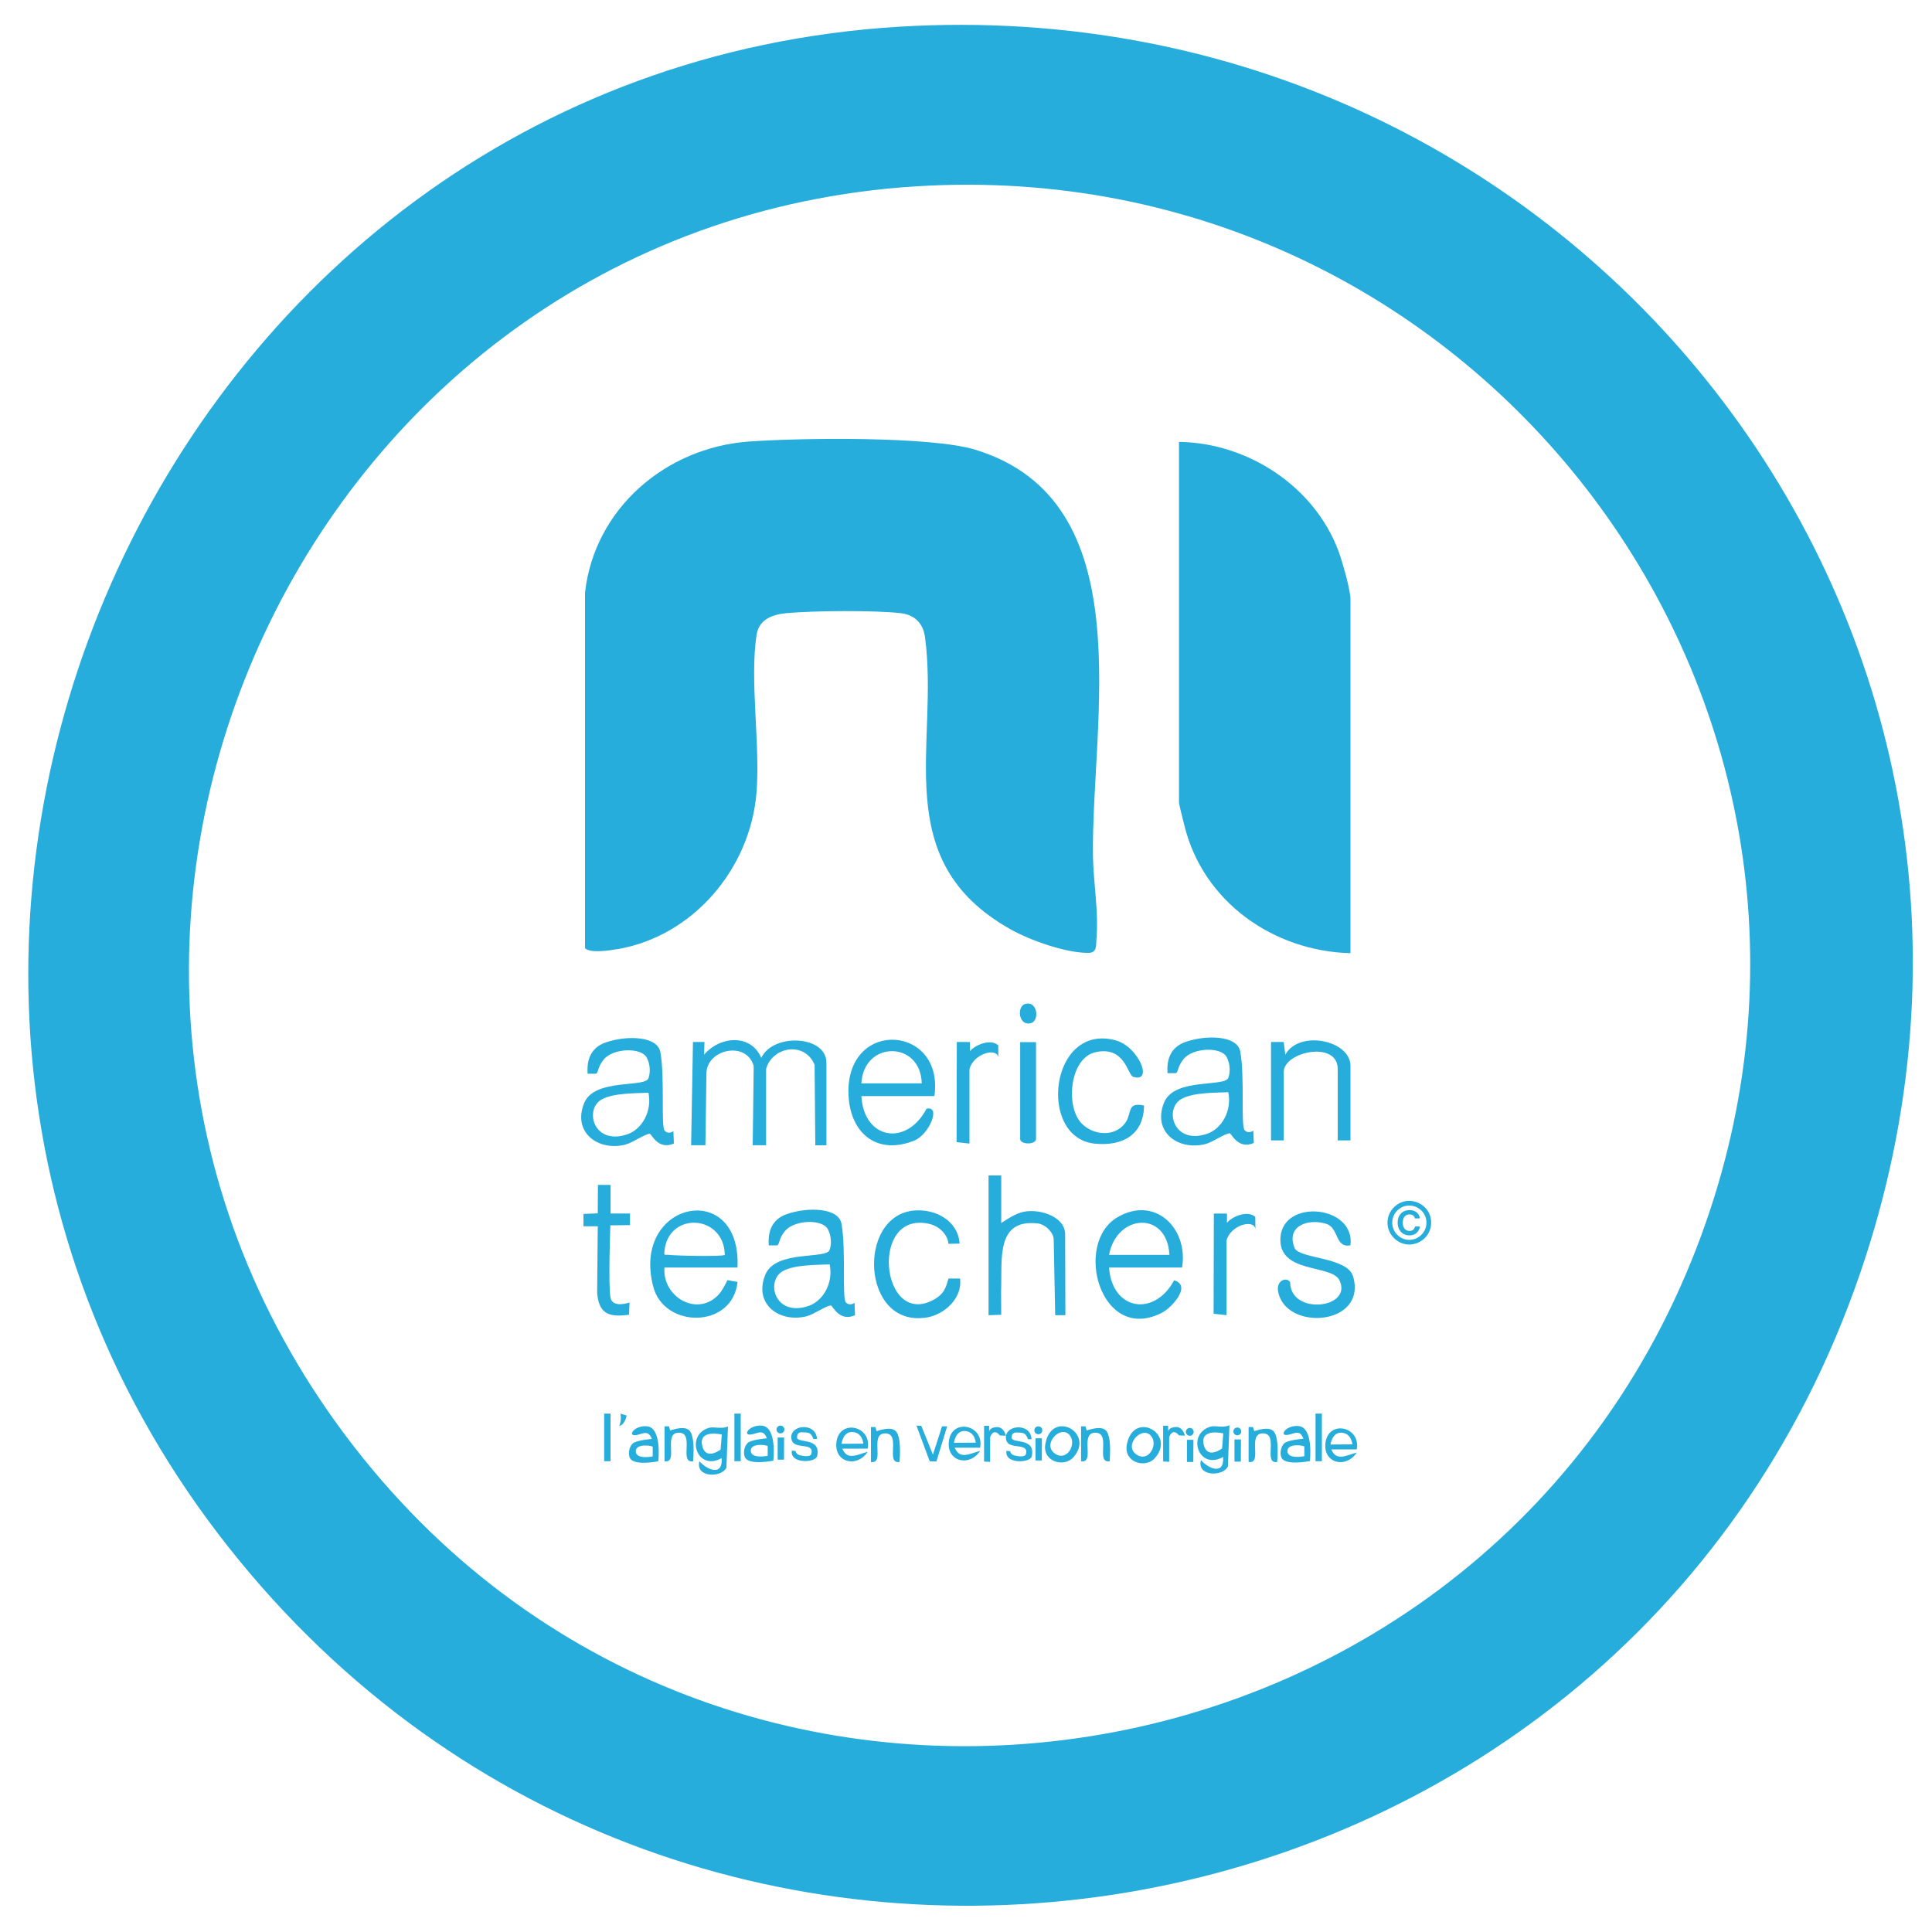 <?xml version="1.0" encoding="UTF-8"?>
<svg xmlns="http://www.w3.org/2000/svg" id="Calque_1" data-name="Calque 1" viewBox="0 0 250 250">
  <defs>
    <style>      .cls-1 {        fill: #26addc;      }    </style>
  </defs>
  <path class="cls-1" d="M79.92,122.82c9.81-1.7,17.17-10.44,17.97-20.24.51-6.25-.92-14.69.03-20.52.32-1.94,2.11-2.56,3.86-2.72,3.47-.32,11.44-.39,14.82.01,1.74.21,2.85,1.3,3.09,3.07,1.89,13.92-4.86,28.89,11.07,37.83,2.58,1.45,7.19,3.08,10.11,3.05,1.12-.01.94-.99,1.01-1.81.3-3.62-.4-7.24-.45-10.69-.25-17.49,6.52-45.92-15.2-52.6-5.78-1.78-22.84-1.54-29.38-1.06-10.67.79-19.92,8.63-21.15,19.54v46.03c.73.66,3.15.29,4.21.1Z"></path>
  <path class="cls-1" d="M174.75,123.34v-45.82c0-1.2-1.08-4.95-1.56-6.24-3.14-8.37-11.74-13.98-20.63-14.1v46.64c0,.29.56,2.43.7,3,2.42,9.88,11.53,16.27,21.49,16.52Z"></path>
  <path class="cls-1" d="M99.13,148.2v-9.87c.79-2.89,4.99-3.65,6.28-.54l.09,10.41h1.44v-10.69c0-3.54-6.91-3.87-8.43-.62-1.35-3.18-5.4-2.81-7.4-.41l.05-1.65h-1.49s-.24,13.36-.24,13.36h1.85l.13-9.29c.03-3.12,5.17-4.28,6.12-.96l-.13,10.25h1.72Z"></path>
  <path class="cls-1" d="M109.79,141.21c-.02,5.05,3.36,8.41,8.48,6.4,2-.78,3.53-4.61,1.62-4.14-2.57,4.91-8.1,4.01-8.43-1.64h9.45c1.31-9.08-11.09-10.12-11.13-.62ZM111.46,140.19c.3-5.59,7.71-5.53,7.81,0h-7.81Z"></path>
  <path class="cls-1" d="M134.24,158.3c1.04.12,2.11,1.21,2.11,2.12l.19,9.77h1.32l-.03-10.46c0-2.46-3.71-3.47-5.74-2.83-1.12.35-2.53,1.37-2.53,1.37v-6.16h-1.64v18.08l1.64-.06-.02-3c.17-4.01-.76-9.43,4.71-8.82Z"></path>
  <path class="cls-1" d="M141.67,147.99c3.55.35,6.32-1.12,6.37-4.93-2.3-.51-1.51,1.01-2.45,2.27-1.38,1.85-4.13,1.58-5.62.05-2.13-2.17-1.58-8.48,1.8-9.23,3.82-.84,4.13,2.96,4.86,3.19,2.67.83.71-3.91-2.27-4.72-8.52-2.32-10.16,12.63-2.68,13.37Z"></path>
  <path class="cls-1" d="M174.75,147.58v-9.66c0-3.33-6.68-4.69-8.43-1.44l-.21-1.65h-1.64v12.74h1.64v-8.84c0-2.66,6.99-4.12,6.99-.41v9.25h1.64Z"></path>
  <path class="cls-1" d="M81.4,170.12l.06-1.58s-2.19.79-2.46-.62c-.31-1.61-.02-9.36-.02-9.36l2.54-.03v-1.5h-2.51s0-3.7,0-3.7h-1.64l-.02,3.68-1.85.07v1.6h1.85s-.08,8.61-.08,8.61c.21,2.4,1.16,3.28,4.14,2.83Z"></path>
  <path class="cls-1" d="M162.45,159.01l-.02-1.55c-1.04-.92-3.09.02-3.66.77v-1.19s-1.7-.01-1.7-.01l-.03,12.97,1.67.18v-9.66c.51-1.97,3.49-2.81,3.73-1.51Z"></path>
  <path class="cls-1" d="M132.01,147.38c0,.77,2.05.77,2.05,0v-12.53h-2.05v12.53Z"></path>
  <path class="cls-1" d="M132.63,129.92c-1.09.33-.83,2.95.81,2.46,1.09-.33.83-2.95-.81-2.46Z"></path>
  <path class="cls-1" d="M181.01,155.74c-1.69.95-1.99,3.21-.56,4.53,1.97,1.83,5.08.17,4.71-2.49-.26-1.91-2.47-2.99-4.16-2.04ZM180.94,159.91c-1.12-.96-1.03-2.69.18-3.53,1.4-.97,3.37,0,3.46,1.7.1,1.94-2.15,3.1-3.64,1.83Z"></path>
  <path class="cls-1" d="M182.97,159.03c-.24.32-.78.32-1.09.09-.47-.35-.48-1.34-.08-1.75.37-.37,1.2-.3,1.28.29h.64c-.05-.65-.58-1.03-1.2-1.07-1.09-.06-1.72.7-1.66,1.75.05.99.79,1.64,1.78,1.5.62-.09.99-.54,1.11-1.13h-.64c-.04.11-.07.22-.15.31Z"></path>
  <path class="cls-1" d="M80.95,148.1c.94-.24,2.55-1.4,3.14-1.39.19,0,1.08,2.17,3.11,1.26l-.06-1.6s-.62.49-1.13-.06c-.51-.56.04-6.88-.56-10.17-.38-2.1-4.39-2.18-7.06-1.25-1.35.47-2.54,1.54-2.35,4.05h1.09c.34-.19.17-.84,1.01-1.86,1.19-1.45,4.86-1.6,5.56-.2s.22,2.61.22,2.61c-.32,1.32-6.99-.04-8.33,3.25-1.54,3.78,1.8,6.27,5.36,5.37ZM77.89,142.25c1.54-.83,4.33-.77,6.02-.85.5,2.44-.88,4.74-2.71,5.37-4.41,1.52-5.65-3.26-3.31-4.52Z"></path>
  <path class="cls-1" d="M125.46,138.32c.51-1.97,3.49-2.81,3.73-1.51l-.02-1.55c-1.04-.92-3.09.02-3.66.77v-1.19s-1.7-.01-1.7-.01l-.03,12.97,1.67.18v-9.66Z"></path>
  <path class="cls-1" d="M159.13,146.64c.19,0,1.08,2.17,3.11,1.26l-.06-1.6s-.62.49-1.13-.06c-.51-.56.04-6.88-.56-10.17-.38-2.1-4.39-2.18-7.06-1.25-1.35.47-2.54,1.54-2.35,4.05h1.09c.34-.19.17-.84,1.01-1.86,1.2-1.45,4.86-1.6,5.56-.2.7,1.4.22,2.61.22,2.61-.32,1.32-6.99-.04-8.33,3.25-1.54,3.78,1.8,6.27,5.36,5.37.94-.24,2.54-1.4,3.14-1.39ZM152.92,142.18c1.54-.83,4.33-.77,6.02-.85.5,2.44-.88,4.74-2.71,5.37-4.41,1.52-5.65-3.26-3.31-4.52Z"></path>
  <path class="cls-1" d="M116.31,3.46C20.07,9.34-30.38,124.26,29.52,200.14c59.66,75.57,179.96,55.54,211.16-35.32C269.39,81.23,203.81-1.88,116.31,3.46ZM220.78,158.07c-26.43,76.1-127.63,92.3-176.06,27.7C-3.77,121.09,39.97,27.63,120.42,24.01c71.31-3.21,123.91,66.27,100.36,134.06Z"></path>
  <path class="cls-1" d="M110.64,170.18l-.06-1.6s-.62.49-1.13-.06c-.51-.56.04-6.88-.56-10.17-.38-2.1-4.39-2.18-7.06-1.25-1.35.47-2.54,1.54-2.35,4.05h1.09c.34-.19.17-.84,1.01-1.86,1.2-1.45,4.86-1.6,5.56-.2.7,1.4.22,2.61.22,2.61-.32,1.32-6.99-.04-8.33,3.25-1.54,3.78,1.8,6.27,5.36,5.37.94-.24,2.55-1.4,3.14-1.39.19,0,1.08,2.17,3.11,1.26ZM104.65,168.98c-4.41,1.52-5.65-3.26-3.31-4.52,1.54-.83,4.33-.77,6.02-.85.5,2.44-.88,4.74-2.71,5.37Z"></path>
  <path class="cls-1" d="M151.94,165.66c-2.57,4.78-8.03,3.93-8.43-1.64h9.45c.84-5.07-3.5-9.36-8.36-6.51-5.78,3.39-2.17,16.45,5.77,12.35,1.26-.65,3.88-3.51,1.57-4.19ZM151.32,162.38h-7.81c1-5.34,7.53-5.74,7.81,0Z"></path>
  <path class="cls-1" d="M94.13,165.64s-.58,1.28-1.15,1.89c-2.73,2.93-7.29.32-7-3.51h9.45c.55-11.54-13.81-8.65-10.9,2.48,1.43,5.46,10.27,5.44,10.91-.62l-1.31-.23ZM85.99,161.78c.6-5.04,7.69-4.63,7.8.6-.26.25-6.46.11-7.2,0-.58-.08-.7.23-.6-.6Z"></path>
  <path class="cls-1" d="M175.07,165.13c-.72-2.43-6.72-2.24-7.52-3.57-1.22-2.88,1.64-3.92,4.03-3.21,1.7.5,1.15,3.2,3.17,2.79.63-5.19-8.71-6.07-9.06-1.02-.33,4.75,6.61,3.44,7.63,5.54,1.79,3.68-6.35,4.59-6.37.27-.42-.75-1.77-.26-1.58,1.07.79,5.33,11.63,4.61,9.71-1.87Z"></path>
  <path class="cls-1" d="M119.78,170.51c2.43-.35,4.79-2.54,4.45-5.07h-1.49c-.33.97-.41,2.05-2.25,2.91-6.55,3.06-7.91-11.69-.29-9.99,1.75.39,2.52,1.84,2.52,2.59l1.45-.03c-.18-2.92-3.08-4.52-5.88-4.28-7.44.65-6.83,15.08,1.49,13.86Z"></path>
  <path class="cls-1" d="M135.27,186.84c-.42,2.3,2.41,3.1,3.62,1.74,2.84-3.19-2.8-6.27-3.62-1.74ZM136.5,188.09c-1.76-1.24.93-3.96,2.02-2.23.74,1.16-.52,3.29-2.02,2.23Z"></path>
  <polygon class="cls-1" points="120.72 188.23 119.22 184.51 118.59 184.47 120.3 189.09 121.17 189.12 122.56 184.57 121.9 184.57 120.72 188.23"></polygon>
  <rect class="cls-1" x="170.23" y="182.92" width=".82" height="6.16"></rect>
  <path class="cls-1" d="M91.73,184.76c-3.12.96-1.54,5.71,1.65,3.92.17,2.43-1.9,1.5-2.87.41-.58,2.1,2.83,2.19,3.49.82l.2-5.34c-.76.4-1.85,0-2.47.19ZM93.25,187.57s-1.95,1.52-2.39-.53c-.46-2.14,2.54-1.41,2.54-1.41l-.15,1.93Z"></path>
  <path class="cls-1" d="M103.14,186.01c-.02-.76.56-.68.85-.67.66.03.97.05,1.26.86h.46c-.08-2.28-3.84-1.85-3.26.16.36,1.25,2.95.22,2.54,1.76-.12.44-1.01.31-1.51.18-.5-.13-.53-.54-.53-.54l-.48-.06c-.31,1.74,3.07,1.61,3.27.72.54-2.5-2.58-1.6-2.6-2.42Z"></path>
  <path class="cls-1" d="M86.72,185.1l-.16-.53h-.57s0,4.52,0,4.52c1.89.29-.26-3.7,1.85-3.7s-.04,3.99,1.85,3.7c.15-2.02.03-3.57-.55-4.05-.45-.37-1.27-.31-2.42.06Z"></path>
  <rect class="cls-1" x="78.18" y="182.92" width=".82" height="6.16"></rect>
  <rect class="cls-1" x="95.03" y="182.92" width=".82" height="6.16"></rect>
  <path class="cls-1" d="M83.71,184.56c-1.69-.15-2.62,1.39-1.32,1.13.82-.16,1.5-.71,1.95.51,0,0-1.59.12-2.3.47-.5.25-.85,1.25-.54,1.97.48,1.1,3.68.45,3.68.45,0,0,.51-4.35-1.47-4.53ZM84.46,188.46s-2.14.44-2.19-.63c-.05-1.08,2.08-.78,2.19-.62v1.25Z"></path>
  <path class="cls-1" d="M98.6,184.48c-1.69-.15-2.62,1.39-1.32,1.13.82-.16,1.5-.71,1.95.51,0,0-1.59.12-2.3.47-.5.25-.85,1.25-.54,1.97.48,1.1,3.68.45,3.68.45,0,0,.51-4.35-1.47-4.53ZM99.34,188.38s-2.14.44-2.19-.63c-.05-1.08,2.08-.78,2.19-.62v1.25Z"></path>
  <polygon class="cls-1" points="100.63 188.88 101.45 188.88 101.46 186.01 100.63 186.01 100.63 188.88"></polygon>
  <path class="cls-1" d="M100.99,184.47c-.28,0-.51.23-.51.51s.23.5.51.5.51-.23.51-.5-.23-.51-.51-.51Z"></path>
  <path class="cls-1" d="M80.13,184.54c.81-.27.95-1.38.95-1.38l-.81-.24s.23.64-.14,1.62Z"></path>
  <path class="cls-1" d="M108.25,186.5c-.43,2.74,2.64,3.51,4.03,1.36-1.41.38-2.63,1.16-3.29-.41h3.29c.55-2.94-3.58-3.84-4.03-.95ZM108.89,186.83s.19-1.57,1.38-1.53c1.36.05,1.44,1.51,1.44,1.51l-2.82.02Z"></path>
  <path class="cls-1" d="M113.43,185.19l-.16-.53h-.57s0,4.52,0,4.52c1.89.29-.26-3.7,1.85-3.7s-.04,3.99,1.85,3.7c.15-2.02.03-3.57-.55-4.05-.45-.37-1.27-.31-2.42.06Z"></path>
  <path class="cls-1" d="M122.8,186.38c-.43,2.74,2.64,3.51,4.03,1.36-1.41.38-2.63,1.16-3.29-.41h3.29c.55-2.94-3.58-3.84-4.03-.95ZM123.44,186.7s.19-1.57,1.38-1.53c1.36.05,1.44,1.51,1.44,1.51l-2.82.02Z"></path>
  <path class="cls-1" d="M128.97,184.67c-.89.02-.98.56-.98.56v-.73h-.65v4.62l.78.05v-3.18s.39-1.31,1.27-.24l.76.03s-.22-1.15-1.18-1.12Z"></path>
  <polygon class="cls-1" points="133.99 188.98 134.81 188.98 134.82 186.11 133.99 186.11 133.99 188.98"></polygon>
  <circle class="cls-1" cx="134.36" cy="185.08" r=".51"></circle>
  <path class="cls-1" d="M140.62,185.1l-.16-.53h-.57s0,4.52,0,4.52c1.89.29-.26-3.7,1.85-3.7s-.04,3.99,1.85,3.7c.15-2.02.03-3.57-.55-4.05-.45-.37-1.27-.31-2.42.06Z"></path>
  <path class="cls-1" d="M152.14,184.66c-.89.02-.98.56-.98.56v-.73h-.65v4.62l.78.05v-3.18s.39-1.31,1.27-.24l.76.03s-.22-1.15-1.18-1.12Z"></path>
  <polygon class="cls-1" points="153.59 189.18 154.41 189.18 154.43 186.31 153.59 186.31 153.59 189.18"></polygon>
  <path class="cls-1" d="M153.96,184.77c-.28,0-.51.23-.51.51s.23.51.51.51.5-.23.5-.51-.23-.51-.5-.51Z"></path>
  <path class="cls-1" d="M156.62,184.61c-3.12.96-1.54,5.71,1.65,3.92.17,2.43-1.9,1.5-2.87.41-.58,2.1,2.83,2.19,3.49.82l.2-5.34c-.76.4-1.85,0-2.47.19ZM158.14,187.42s-1.95,1.52-2.39-.53c-.46-2.14,2.54-1.41,2.54-1.41l-.15,1.93Z"></path>
  <polygon class="cls-1" points="159.74 189.13 160.56 189.13 160.58 186.26 159.74 186.26 159.74 189.13"></polygon>
  <path class="cls-1" d="M160.11,184.72c-.28,0-.51.23-.51.51s.23.5.51.5.51-.23.51-.5-.23-.51-.51-.51Z"></path>
  <path class="cls-1" d="M162.3,185.19l-.16-.53h-.57s0,4.52,0,4.52c1.89.29-.26-3.7,1.85-3.7s-.04,3.99,1.85,3.7c.15-2.02.03-3.57-.55-4.05-.45-.37-1.27-.31-2.42.06Z"></path>
  <path class="cls-1" d="M168.03,184.53c-1.69-.15-2.62,1.39-1.32,1.13.82-.16,1.5-.71,1.95.51,0,0-1.59.12-2.3.47-.5.25-.85,1.25-.54,1.97.48,1.1,3.68.45,3.68.45,0,0,.51-4.35-1.47-4.53ZM168.78,188.43s-2.14.44-2.19-.63c-.05-1.08,2.08-.78,2.19-.62v1.25Z"></path>
  <path class="cls-1" d="M171.53,186.6c-.43,2.74,2.64,3.51,4.03,1.36-1.41.38-2.63,1.16-3.29-.41h3.29c.55-2.94-3.58-3.84-4.03-.95ZM172.17,186.92s.19-1.57,1.38-1.53c1.36.05,1.44,1.51,1.44,1.51l-2.82.02Z"></path>
  <path class="cls-1" d="M145.81,186.95c-.42,2.3,2.41,3.1,3.62,1.74,2.84-3.19-2.8-6.27-3.62-1.74ZM147.04,188.2c-1.76-1.24.93-3.96,2.02-2.23.74,1.16-.52,3.29-2.02,2.23Z"></path>
  <path class="cls-1" d="M130.91,186.04c-.02-.76.56-.68.85-.67.66.03.97.05,1.26.86h.46c-.08-2.28-3.84-1.85-3.26.16.36,1.25,2.95.22,2.54,1.76-.12.44-1.01.31-1.51.18-.5-.13-.53-.54-.53-.54l-.48-.06c-.31,1.74,3.07,1.61,3.27.72.54-2.5-2.58-1.6-2.6-2.42Z"></path>
</svg>
